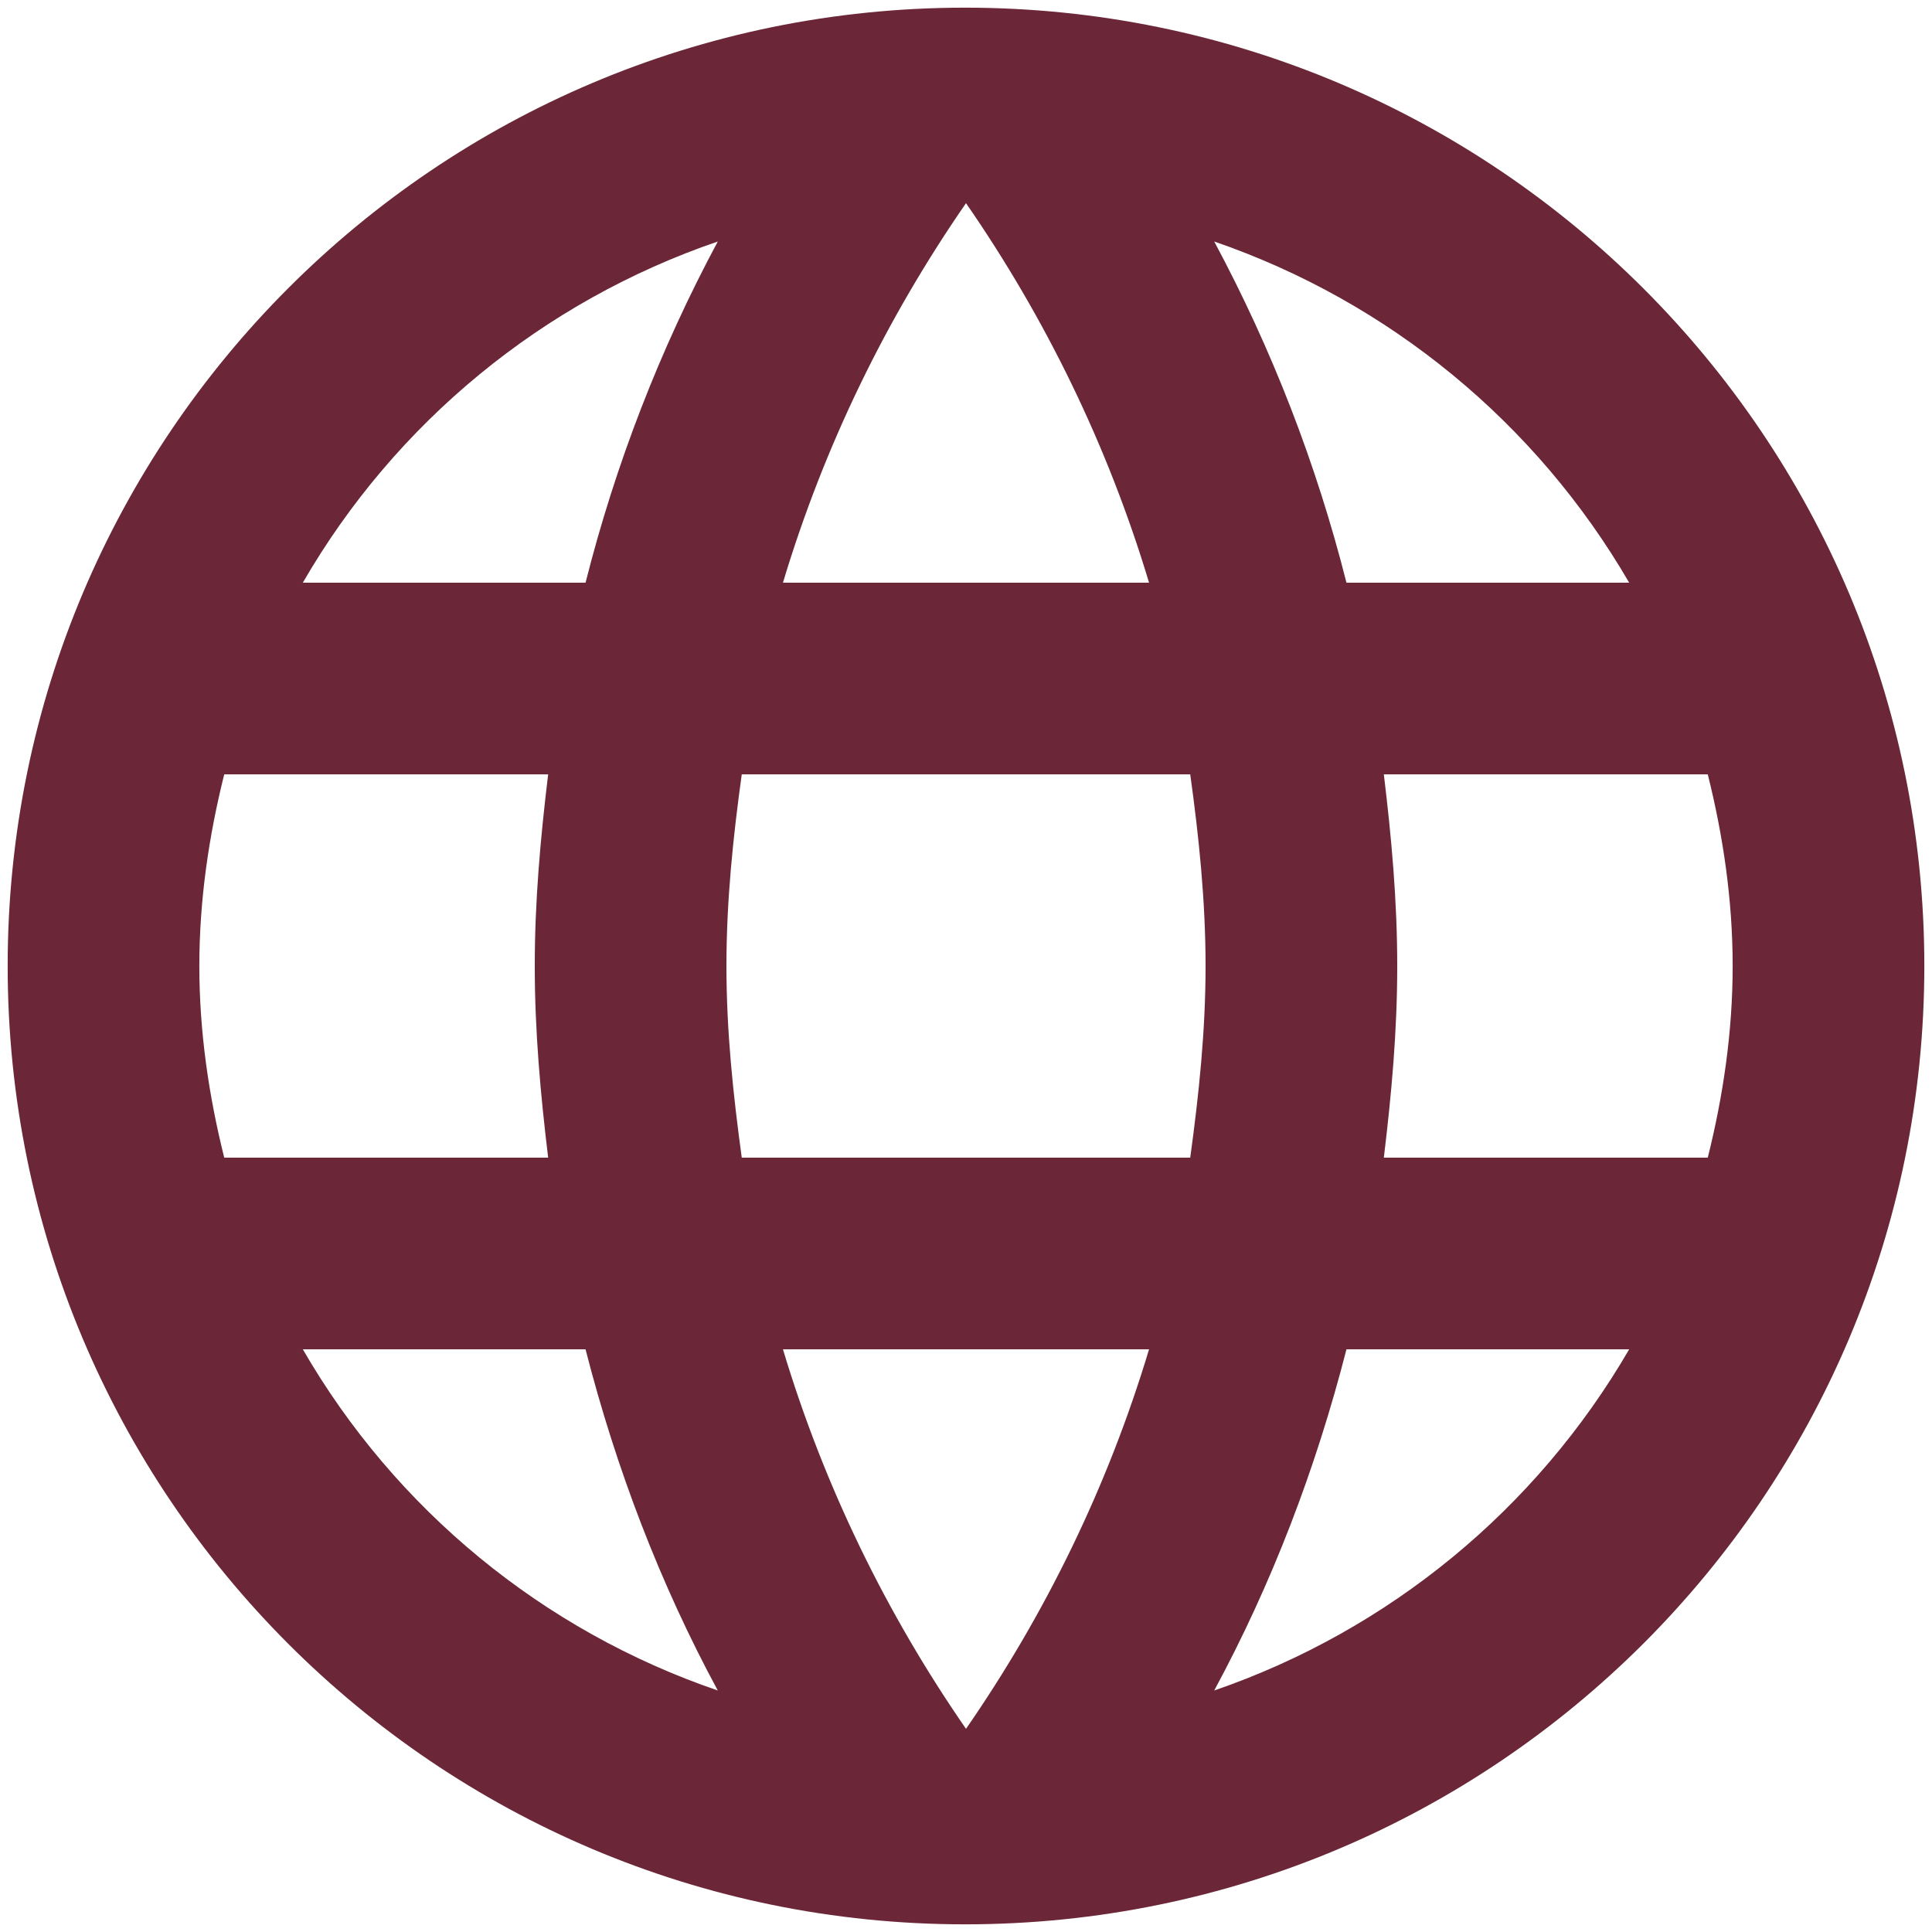 <svg width="63" height="63" viewBox="0 0 63 63" fill="none" xmlns="http://www.w3.org/2000/svg">
<path d="M31.469 0.25C14.219 0.25 0.25 14.25 0.25 31.5C0.25 48.75 14.219 62.75 31.469 62.75C48.75 62.75 62.75 48.75 62.75 31.5C62.75 14.25 48.75 0.25 31.469 0.25ZM53.125 19H43.906C42.928 15.13 41.48 11.393 39.594 7.875C45.294 9.838 50.097 13.787 53.125 19ZM31.5 6.625C34.094 10.375 36.125 14.531 37.469 19H25.531C26.875 14.531 28.906 10.375 31.5 6.625ZM7.312 37.75C6.812 35.75 6.5 33.656 6.5 31.5C6.5 29.344 6.812 27.25 7.312 25.25H17.875C17.625 27.312 17.438 29.375 17.438 31.5C17.438 33.625 17.625 35.688 17.875 37.75H7.312ZM9.875 44H19.094C20.094 47.906 21.531 51.656 23.406 55.125C17.7 53.173 12.893 49.221 9.875 44ZM19.094 19H9.875C12.893 13.779 17.7 9.827 23.406 7.875C21.52 11.393 20.072 15.13 19.094 19ZM31.5 56.375C28.906 52.625 26.875 48.469 25.531 44H37.469C36.125 48.469 34.094 52.625 31.5 56.375ZM38.812 37.75H24.188C23.906 35.688 23.688 33.625 23.688 31.5C23.688 29.375 23.906 27.281 24.188 25.25H38.812C39.094 27.281 39.312 29.375 39.312 31.5C39.312 33.625 39.094 35.688 38.812 37.75ZM39.594 55.125C41.469 51.656 42.906 47.906 43.906 44H53.125C50.097 49.213 45.294 53.163 39.594 55.125ZM45.125 37.75C45.375 35.688 45.562 33.625 45.562 31.5C45.562 29.375 45.375 27.312 45.125 25.25H55.688C56.188 27.25 56.5 29.344 56.5 31.5C56.5 33.656 56.188 35.75 55.688 37.75H45.125Z" fill="#6B2737"/>
</svg>
